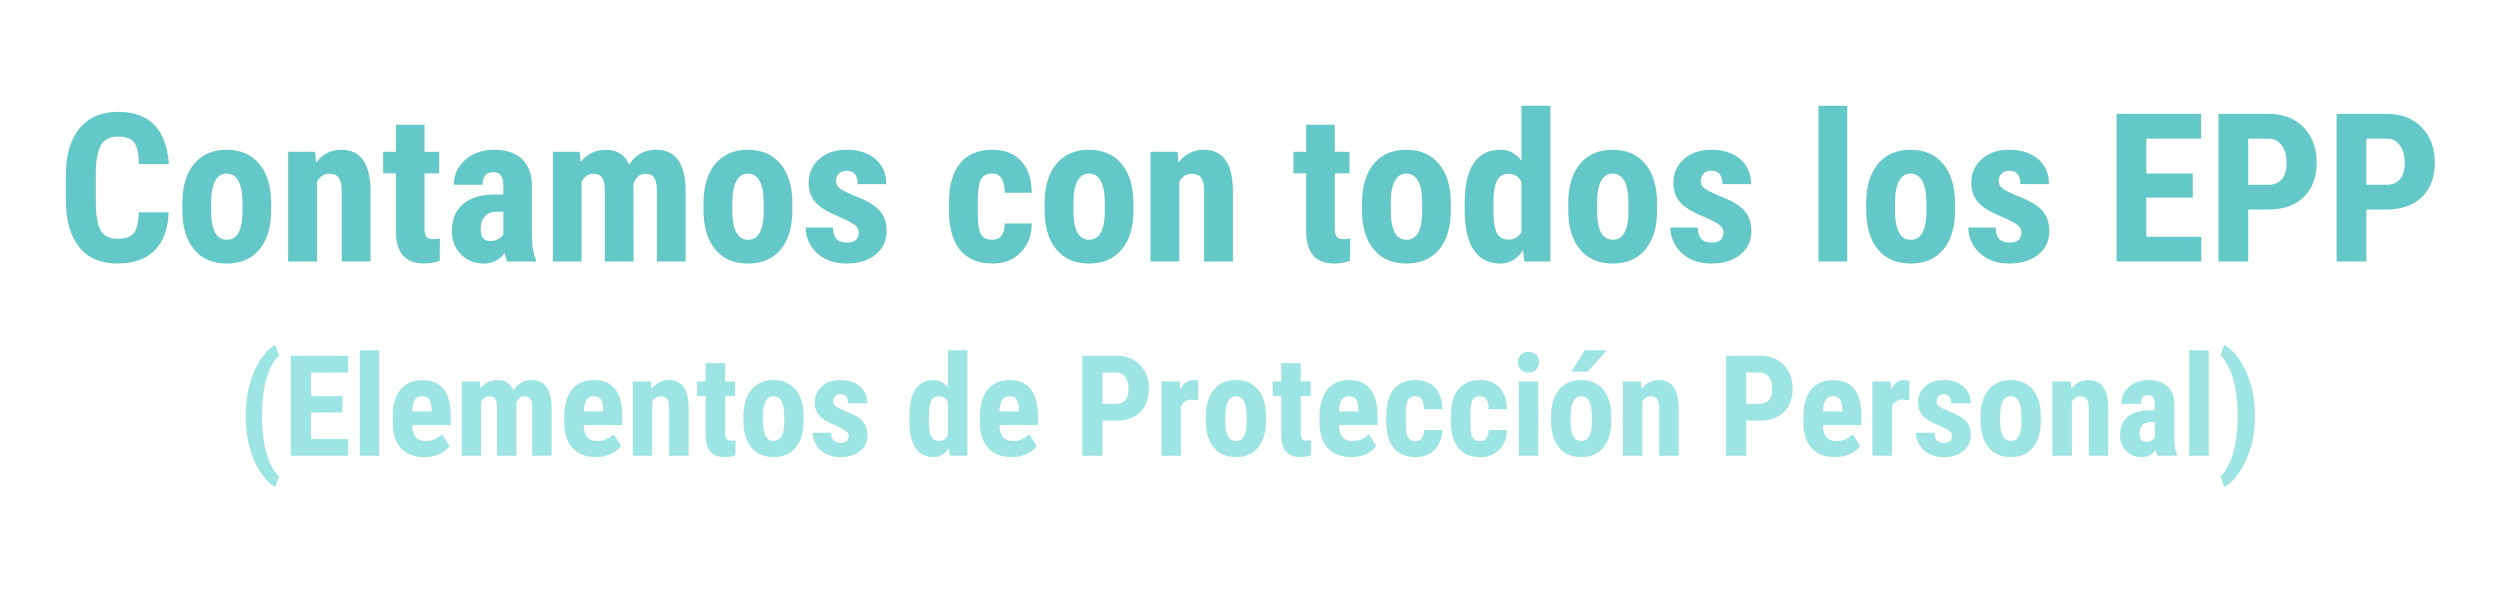 
<svg xmlns="http://www.w3.org/2000/svg" version="1.1" xmlns:xlink="http://www.w3.org/1999/xlink" preserveAspectRatio="none" x="0px" y="0px" width="190px" height="45px" viewBox="0 0 190 45">
<defs>
<g id="Layer1_0_FILL">
<path fill="#9DE4E4" stroke="none" d="
M -489.8 89.2
L -492.05 82.55
Q -497.1 85.2 -501.5 92.1 -505.95 99 -508.15 107.75 -510.4 116.5 -510.4 126
L -510.4 127.7
Q -510.3 137.05 -508.05 145.65 -505.85 154.3 -501.4 161.05 -497.05 167.8 -492.05 170.4
L -489.8 163.85
Q -494.75 159.1 -497.5 149.5 -500.3 139.8 -500.3 127.1
L -500.3 124.55
Q -500.2 112.3 -497.4 103 -494.6 93.7 -489.8 89.2
M -405.35 139.6
Q -407.3 137.25 -407.55 132.15
L -383.7 132.15 -383.7 126.25
Q -383.75 115.4 -388.15 109.85 -392.5 104.35 -401.15 104.35 -410.05 104.35 -414.8 110.25 -419.55 116.15 -419.55 127
L -419.55 130.65
Q -419.55 140.9 -414.35 146.45 -409.2 151.95 -399.95 151.95 -395 151.95 -390.8 150.1 -386.6 148.15 -384.4 145.1
L -389.1 137.85
Q -393.15 142 -399.15 142 -403.35 142 -405.35 139.6
M -407.5 123.75
Q -407.25 118.8 -405.8 116.55 -404.4 114.3 -401.25 114.3 -398.1 114.3 -396.85 116.45 -395.55 118.55 -395.5 122.65
L -395.5 123.75 -407.5 123.75
M -427.85 85.95
L -439.9 85.95 -439.9 151.1 -427.85 151.1 -427.85 85.95
M -447.1 89.3
L -482.5 89.3 -482.5 151.1 -447 151.1 -447 140.75 -470 140.75 -470 124.35 -450.6 124.35 -450.6 114.3 -470 114.3 -470 99.7 -447.1 99.7 -447.1 89.3
M -184.3 104.35
Q -193 104.35 -197.9 110.3 -202.85 116.2 -202.85 126.65
L -202.85 129.6
Q -202.85 140.1 -197.9 146.05 -193.05 151.95 -184.2 151.95 -175.4 151.95 -170.55 146.05 -165.65 140.15 -165.65 129.65
L -165.65 126.75
Q -165.65 116.2 -170.6 110.3 -175.5 104.35 -184.3 104.35
M -189.05 117.35
Q -187.35 114.3 -184.3 114.3 -181.1 114.3 -179.35 117.35 -177.65 120.4 -177.65 126.65
L -177.65 131.7
Q -178.15 142 -184.2 142 -190.8 142 -190.8 129.65
L -190.8 126.65
Q -190.8 120.4 -189.05 117.35
M -321.35 151.1
L -321.35 121
Q -321.65 104.35 -333.7 104.35 -341 104.35 -344.95 110.55 -347.8 104.35 -354.65 104.35 -361.25 104.35 -365.3 109.45
L -365.65 105.2 -376.9 105.2 -376.9 151.1 -364.9 151.1 -364.9 117.75
Q -363.05 114.4 -359.95 114.4 -357.25 114.4 -356.2 116.2 -355.1 117.9 -355.1 121.85
L -355.1 151.1 -343.1 151.1 -343.1 119.95 -343.2 118.5
Q -341.55 114.4 -338.2 114.4 -335.55 114.4 -334.45 116.1 -333.35 117.8 -333.35 121.8
L -333.35 151.1 -321.35 151.1
M -277.7 132.15
L -277.7 126.25
Q -277.75 115.4 -282.15 109.85 -286.5 104.35 -295.15 104.35 -304.05 104.35 -308.8 110.25 -313.55 116.15 -313.55 127
L -313.55 130.65
Q -313.55 140.9 -308.35 146.45 -303.2 151.95 -293.95 151.95 -289 151.95 -284.8 150.1 -280.6 148.15 -278.4 145.1
L -283.1 137.85
Q -287.15 142 -293.15 142 -297.35 142 -299.35 139.6 -301.3 137.25 -301.55 132.15
L -277.7 132.15
M -299.8 116.55
Q -298.4 114.3 -295.25 114.3 -292.1 114.3 -290.85 116.45 -289.55 118.55 -289.5 122.65
L -289.5 123.75 -301.5 123.75
Q -301.25 118.8 -299.8 116.55
M -259.55 109.75
L -259.9 105.2 -271.2 105.2 -271.2 151.1 -259.15 151.1 -259.15 117.75
Q -257.3 114.4 -254.05 114.4 -251.1 114.4 -249.9 116.2 -248.75 117.9 -248.75 121.8
L -248.75 151.1 -236.7 151.1 -236.7 120.95
Q -237.05 104.35 -248.9 104.35 -255.5 104.35 -259.55 109.75
M -214.15 93.9
L -226.2 93.9 -226.2 105.2 -231.5 105.2 -231.5 114.2 -226.2 114.2 -226.2 138.65
Q -226.05 151.95 -214.4 151.95 -210.85 151.95 -207.8 150.8
L -207.7 141.45
Q -208.8 141.75 -210.55 141.75 -212.7 141.75 -213.4 140.75 -214.15 139.75 -214.15 137
L -214.15 114.2 -208 114.2 -208 105.2 -214.15 105.2 -214.15 93.9
M -21.55 145.1
L -26.25 137.85
Q -30.3 142 -36.3 142 -40.5 142 -42.5 139.6 -44.45 137.25 -44.7 132.15
L -20.85 132.15 -20.85 126.25
Q -20.9 115.4 -25.3 109.85 -29.65 104.35 -38.3 104.35 -47.2 104.35 -51.95 110.25 -56.7 116.15 -56.7 127
L -56.7 130.65
Q -56.7 140.9 -51.5 146.45 -46.35 151.95 -37.1 151.95 -32.15 151.95 -27.95 150.1 -23.75 148.15 -21.55 145.1
M -38.4 114.3
Q -35.25 114.3 -34 116.45 -32.7 118.55 -32.65 122.65
L -32.65 123.75 -44.65 123.75
Q -44.4 118.8 -42.95 116.55 -41.55 114.3 -38.4 114.3
M -126.3 118.7
Q -126.3 112.15 -130.85 108.25 -135.4 104.35 -142.95 104.35 -150.1 104.35 -154.45 108.3 -158.8 112.2 -158.8 118.2 -158.8 123 -156 126.25 -153.25 129.45 -145.85 132.45 -140.8 134.7 -139.3 136 -137.85 137.25 -137.85 138.8 -137.85 143.15 -142.7 143.15 -145.85 143.15 -147.2 141.6 -148.6 140.05 -148.65 136.9
L -160.1 136.9
Q -160.1 140.95 -157.9 144.5 -155.7 148 -151.85 150 -148 151.95 -142.95 151.95 -135.45 151.95 -130.8 148.2 -126.2 144.5 -126.2 138.35 -126.2 133 -129.2 129.7 -132.25 126.35 -139.6 123.65 -144.65 121.5 -146 120.35 -147.35 119.15 -147.35 117.6 -147.35 115.5 -146.15 114.3 -144.9 113.1 -143 113.1 -138.3 113.1 -138.3 118.7
L -126.3 118.7
M -64.45 85.95
L -76.55 85.95 -76.55 108.9
Q -80.05 104.35 -85.35 104.35 -92.65 104.35 -96.45 109.9 -100.3 115.45 -100.3 126.75
L -100.3 130.2
Q -100.2 140.9 -96.4 146.45 -92.6 151.95 -85.4 151.95 -79.6 151.95 -75.9 146.45
L -75.35 151.1 -64.45 151.1 -64.45 85.95
M -86.7 117.05
Q -85.2 114.4 -81.9 114.4 -78.3 114.4 -76.55 117.8
L -76.55 138.75
Q -78.35 141.95 -81.9 141.95 -85.35 141.95 -86.8 139.25 -88.25 136.55 -88.25 129.75
L -88.25 126.55
Q -88.25 119.75 -86.7 117.05
M 681.3 119.5
Q 681.3 112.2 677.15 108.3 673 104.35 665.45 104.35 658.15 104.35 653.4 108.5 648.6 112.6 648.6 119
L 660.6 119
Q 660.6 113.7 665.1 113.7 667.15 113.7 668.2 115 669.25 116.25 669.25 119.35
L 669.25 123.05 665.6 123.05
Q 656.95 123.15 652.4 127.1 647.75 131.05 647.75 138.25 647.75 144.3 651.55 148.15 655.35 151.95 661.1 151.95 666.65 151.95 669.85 147.55 670.35 150.05 670.9 151.1
L 682.95 151.1 682.95 150.4
Q 681.35 147.05 681.3 141.1
L 681.3 119.5
M 659.8 137.45
Q 659.8 134.15 661.6 132.2 663.35 130.25 666.4 130.25
L 669.25 130.25 669.25 139.8
Q 668.6 140.9 667.2 141.7 665.8 142.55 663.8 142.55 659.8 142.55 659.8 137.45
M 702.55 85.95
L 690.5 85.95 690.5 151.1 702.55 151.1 702.55 85.95
M 724.95 97.65
Q 722.2 91.95 718.8 88.1 715.35 84.25 712.1 82.55
L 709.9 89.1
Q 714.85 94.05 717.65 103.85 720.4 113.55 720.4 125.9
L 720.4 128.15
Q 720.3 140.2 717.5 149.75 714.7 159.25 709.9 163.85
L 712.1 170.4
Q 717.1 167.85 721.6 161.2 726.05 154.55 728.6 145.7 731.1 136.9 731.1 127 731.1 117.55 729.4 110.45 727.7 103.3 724.95 97.65
M 115.1 110.3
Q 110.2 104.35 101.4 104.35 92.7 104.35 87.8 110.3 82.85 116.2 82.85 126.65
L 82.85 129.6
Q 82.85 140.1 87.8 146.05 92.65 151.95 101.5 151.95 110.3 151.95 115.15 146.05 120.05 140.15 120.05 129.65
L 120.05 126.75
Q 120.05 116.2 115.1 110.3
M 101.4 114.3
Q 104.6 114.3 106.35 117.35 108.05 120.4 108.05 126.65
L 108.05 131.7
Q 107.55 142 101.5 142 94.9 142 94.9 129.65
L 94.9 126.65
Q 94.9 120.4 96.65 117.35 98.35 114.3 101.4 114.3
M 78.15 116.75
L 78.25 104.9
Q 77 104.35 74.95 104.35 69.95 104.35 67.1 110.15
L 66.75 105.2 55.45 105.2 55.45 151.1 67.5 151.1 67.5 120.75
Q 69.2 116.45 74.15 116.45
L 78.15 116.75
M 27.6 89.3
L 6.55 89.3 6.55 151.1 19.05 151.1 19.05 129.4 27.35 129.4
Q 36.9 129.4 42.3 124.1 47.7 118.85 47.7 109.75 47.7 100.7 42.25 95 36.8 89.3 27.6 89.3
M 19.05 119
L 19.05 99.7 27.75 99.7
Q 31.1 99.75 33.1 102.5 35.1 105.25 35.1 109.85 35.1 114.3 33.15 116.65 31.15 119 27.6 119
L 19.05 119
M 141.5 93.9
L 129.45 93.9 129.45 105.2 124.15 105.2 124.15 114.2 129.45 114.2 129.45 138.65
Q 129.6 151.95 141.25 151.95 144.8 151.95 147.85 150.8
L 147.95 141.45
Q 146.85 141.75 145.1 141.75 142.95 141.75 142.25 140.75 141.5 139.75 141.5 137
L 141.5 114.2 147.65 114.2 147.65 105.2 141.5 105.2 141.5 93.9
M 288.3 151.1
L 288.3 105.2 276.25 105.2 276.25 151.1 288.3 151.1
M 308.8 99.1
L 318.8 99.1 330.6 85.95 317.1 85.95 308.8 99.1
M 173.5 142
Q 169.3 142 167.3 139.6 165.35 137.25 165.1 132.15
L 188.95 132.15 188.95 126.25
Q 188.9 115.4 184.5 109.85 180.15 104.35 171.5 104.35 162.6 104.35 157.85 110.25 153.1 116.15 153.1 127
L 153.1 130.65
Q 153.1 140.9 158.3 146.45 163.45 151.95 172.7 151.95 177.65 151.95 181.85 150.1 186.05 148.15 188.25 145.1
L 183.55 137.85
Q 179.5 142 173.5 142
M 175.8 116.45
Q 177.1 118.55 177.15 122.65
L 177.15 123.75 165.15 123.75
Q 165.4 118.8 166.85 116.55 168.25 114.3 171.4 114.3 174.55 114.3 175.8 116.45
M 234.3 126.55
L 234.3 130.2
Q 234.35 140.9 239.05 146.45 243.7 151.95 252.55 151.95 259.75 151.95 264.3 147.3 268.8 142.7 268.9 135.2
L 257.6 135.2
Q 257.55 142 252.3 142 250 142 248.7 140.95 247.45 139.9 246.9 137.7 246.35 135.45 246.35 129.85
L 246.35 125.15
Q 246.4 118.75 247.75 116.55 249.15 114.3 252.25 114.3 255.1 114.3 256.35 116.4 257.55 118.45 257.6 122.35
L 268.9 122.35
Q 268.8 113.7 264.45 109.05 260.1 104.35 252.5 104.35 243.5 104.35 238.9 110.05 234.3 115.7 234.3 126.55
M 228.95 122.35
Q 228.85 113.7 224.5 109.05 220.15 104.35 212.55 104.35 203.55 104.35 198.95 110.05 194.35 115.7 194.35 126.55
L 194.35 130.2
Q 194.4 140.9 199.1 146.45 203.75 151.95 212.6 151.95 219.8 151.95 224.35 147.3 228.85 142.7 228.95 135.2
L 217.65 135.2
Q 217.6 142 212.35 142 210.05 142 208.75 140.95 207.5 139.9 206.95 137.7 206.4 135.45 206.4 129.85
L 206.4 125.15
Q 206.45 118.75 207.8 116.55 209.2 114.3 212.3 114.3 215.15 114.3 216.4 116.4 217.6 118.45 217.65 122.35
L 228.95 122.35
M 275.7 93.3
Q 275.7 96.05 277.5 97.9 279.25 99.7 282.25 99.7 285.25 99.7 287.05 97.9 288.8 96.05 288.8 93.3 288.8 90.5 287 88.75 285.25 86.95 282.25 86.95 279.3 86.95 277.5 88.75 275.7 90.5 275.7 93.3
M 333.4 129.65
L 333.4 126.75
Q 333.4 116.2 328.45 110.3 323.55 104.35 314.75 104.35 306.05 104.35 301.15 110.3 296.2 116.2 296.2 126.65
L 296.2 129.6
Q 296.2 140.1 301.15 146.05 306 151.95 314.85 151.95 323.65 151.95 328.5 146.05 333.4 140.15 333.4 129.65
M 310 117.35
Q 311.7 114.3 314.75 114.3 317.95 114.3 319.7 117.35 321.4 120.4 321.4 126.65
L 321.4 131.7
Q 320.9 142 314.85 142 308.25 142 308.25 129.65
L 308.25 126.65
Q 308.25 120.4 310 117.35
M 352.2 109.75
L 351.85 105.2 340.55 105.2 340.55 151.1 352.6 151.1 352.6 117.75
Q 354.45 114.4 357.7 114.4 360.65 114.4 361.85 116.2 363 117.9 363 121.8
L 363 151.1 375.05 151.1 375.05 120.95
Q 374.7 104.35 362.85 104.35 356.25 104.35 352.2 109.75
M 440 95
Q 434.55 89.3 425.35 89.3
L 404.3 89.3 404.3 151.1 416.8 151.1 416.8 129.4 425.1 129.4
Q 434.65 129.4 440.05 124.1 445.45 118.85 445.45 109.75 445.45 100.7 440 95
M 430.9 116.65
Q 428.9 119 425.35 119
L 416.8 119 416.8 99.7 425.5 99.7
Q 428.85 99.75 430.85 102.5 432.85 105.25 432.85 109.85 432.85 114.3 430.9 116.65
M 618 117.75
Q 619.85 114.4 623.1 114.4 626.05 114.4 627.25 116.2 628.4 117.9 628.4 121.8
L 628.4 151.1 640.45 151.1 640.45 120.95
Q 640.1 104.35 628.25 104.35 621.65 104.35 617.6 109.75
L 617.25 105.2 605.95 105.2 605.95 151.1 618 151.1 618 117.75
M 487.95 132.15
L 487.95 126.25
Q 487.9 115.4 483.5 109.85 479.15 104.35 470.5 104.35 461.6 104.35 456.85 110.25 452.1 116.15 452.1 127
L 452.1 130.65
Q 452.1 140.9 457.3 146.45 462.45 151.95 471.7 151.95 476.65 151.95 480.85 150.1 485.05 148.15 487.25 145.1
L 482.55 137.85
Q 478.5 142 472.5 142 468.3 142 466.3 139.6 464.35 137.25 464.1 132.15
L 487.95 132.15
M 465.85 116.55
Q 467.25 114.3 470.4 114.3 473.55 114.3 474.8 116.45 476.1 118.55 476.15 122.65
L 476.15 123.75 464.15 123.75
Q 464.4 118.8 465.85 116.55
M 513.45 116.45
L 517.45 116.75 517.55 104.9
Q 516.3 104.35 514.25 104.35 509.25 104.35 506.4 110.15
L 506.05 105.2 494.75 105.2 494.75 151.1 506.8 151.1 506.8 120.75
Q 508.5 116.45 513.45 116.45
M 561.6 126.65
L 561.6 129.6
Q 561.6 140.1 566.55 146.05 571.4 151.95 580.25 151.95 589.05 151.95 593.9 146.05 598.8 140.15 598.8 129.65
L 598.8 126.75
Q 598.8 116.2 593.85 110.3 588.95 104.35 580.15 104.35 571.45 104.35 566.55 110.3 561.6 116.2 561.6 126.65
M 575.4 117.35
Q 577.1 114.3 580.15 114.3 583.35 114.3 585.1 117.35 586.8 120.4 586.8 126.65
L 586.8 131.7
Q 586.3 142 580.25 142 573.65 142 573.65 129.65
L 573.65 126.65
Q 573.65 120.4 575.4 117.35
M 555.45 118.7
Q 555.45 112.15 550.9 108.25 546.35 104.35 538.8 104.35 531.65 104.35 527.3 108.3 522.95 112.2 522.95 118.2 522.95 123 525.75 126.25 528.5 129.45 535.9 132.45 540.95 134.7 542.45 136 543.9 137.25 543.9 138.8 543.9 143.15 539.05 143.15 535.9 143.15 534.55 141.6 533.15 140.05 533.1 136.9
L 521.65 136.9
Q 521.65 140.95 523.85 144.5 526.05 148 529.9 150 533.75 151.95 538.8 151.95 546.3 151.95 550.95 148.2 555.55 144.5 555.55 138.35 555.55 133 552.55 129.7 549.5 126.35 542.15 123.65 537.1 121.5 535.75 120.35 534.4 119.15 534.4 117.6 534.4 115.5 535.6 114.3 536.85 113.1 538.75 113.1 543.45 113.1 543.45 118.7
L 555.45 118.7 Z"/>

<path fill="#64C8C8" stroke="none" d="
M -58.05 -0.3
L -58.05 -7.2
Q -57.9 -16.65 -55.9 -19.9 -53.9 -23.25 -49.25 -23.25 -45.05 -23.25 -43.25 -20.15 -41.4 -17.1 -41.35 -11.4
L -24.7 -11.4
Q -24.8 -24.1 -31.25 -31 -37.7 -37.95 -48.95 -37.95 -62.25 -37.95 -69 -29.55 -75.85 -21.15 -75.85 -5.2
L -75.85 0.2
Q -75.7 16.05 -68.8 24.2 -61.9 32.35 -48.8 32.35 -38.2 32.35 -31.5 25.5 -24.8 18.7 -24.7 7.6
L -41.35 7.6
Q -41.5 17.65 -49.2 17.65 -52.65 17.65 -54.5 16.1 -56.4 14.55 -57.2 11.3 -58.05 8 -58.05 -0.3
M -134.15 -9.45
Q -141.6 -12.65 -143.6 -14.35 -145.6 -16.1 -145.6 -18.35 -145.6 -21.5 -143.8 -23.25 -142 -25 -139.15 -25 -132.25 -25 -132.25 -16.7
L -114.55 -16.7
Q -114.55 -26.45 -121.25 -32.2 -127.95 -37.95 -139.1 -37.95 -149.7 -37.95 -156.1 -32.15 -162.55 -26.35 -162.55 -17.45 -162.55 -10.4 -158.4 -5.6 -154.35 -0.85 -143.35 3.6 -135.9 6.85 -133.7 8.8 -131.6 10.65 -131.6 12.95 -131.6 19.4 -138.7 19.4 -143.35 19.4 -145.35 17.05 -147.45 14.75 -147.55 10.1
L -164.4 10.1
Q -164.4 16.1 -161.15 21.3 -157.95 26.55 -152.25 29.45 -146.55 32.35 -139.1 32.35 -128 32.35 -121.15 26.85 -114.35 21.3 -114.35 12.25 -114.35 4.4 -118.8 -0.5 -123.3 -5.45 -134.15 -9.45
M -227.5 -5
L -227.5 -0.65
Q -227.5 14.85 -220.25 23.65 -213.05 32.35 -200 32.35 -187.05 32.35 -179.8 23.65 -172.6 14.95 -172.6 -0.55
L -172.6 -4.85
Q -172.6 -20.4 -179.9 -29.2 -187.15 -37.95 -200.15 -37.95 -212.95 -37.95 -220.25 -29.2 -227.5 -20.4 -227.5 -5
M -209.7 -0.55
L -209.7 -5
Q -209.7 -14.25 -207.15 -18.7 -204.65 -23.25 -200.15 -23.25 -195.45 -23.25 -192.85 -18.7 -190.3 -14.25 -190.3 -5
L -190.35 2.45
Q -191.05 17.65 -200 17.65 -209.7 17.65 -209.7 -0.55
M -304 -36.7
L -320.6 -36.7 -320.6 31.1 -302.85 31.1 -302.85 -18.15
Q -300.15 -23.1 -295.6 -23.1 -291.55 -23.1 -290 -20.5 -288.45 -17.9 -288.45 -12.1
L -288.45 31.1 -270.7 31.1 -270.8 -17.05
Q -268.4 -23.1 -263.45 -23.1 -259.55 -23.1 -257.9 -20.6 -256.3 -18.1 -256.3 -12.2
L -256.3 31.1 -238.55 31.1 -238.55 -13.35
Q -239 -37.95 -256.8 -37.95 -267.55 -37.95 -273.4 -28.8 -277.6 -37.95 -287.75 -37.95 -297.5 -37.95 -303.45 -30.45
L -304 -36.7
M -374.65 -31.8
Q -381.75 -25.75 -381.75 -16.35
L -364 -16.35
Q -364 -24.1 -357.35 -24.1 -354.35 -24.1 -352.8 -22.25 -351.2 -20.35 -351.2 -15.8
L -351.2 -10.3 -356.6 -10.3
Q -369.4 -10.2 -376.15 -4.35 -383 1.45 -383 12.1 -383 21.05 -377.35 26.7 -371.75 32.35 -363.25 32.35 -355.1 32.35 -350.35 25.85 -349.6 29.55 -348.85 31.1
L -330.95 31.1 -330.95 30.05
Q -333.35 25.1 -333.5 16.3
L -333.5 -15.6
Q -333.5 -26.35 -339.55 -32.15 -345.7 -37.95 -356.85 -37.95 -367.65 -37.95 -374.65 -31.8
M -362.55 3.2
Q -360 0.35 -355.5 0.35
L -351.2 0.35 -351.2 14.45
Q -352.2 16.05 -354.3 17.25 -356.35 18.45 -359.3 18.45 -365.2 18.45 -365.2 10.9 -365.2 6.1 -362.55 3.2
M -417.6 -36.7
L -425.45 -36.7 -425.45 -23.4 -417.6 -23.4 -417.6 12.7
Q -417.4 32.35 -400.25 32.35 -395 32.35 -390.5 30.65
L -390.35 16.85
Q -392 17.3 -394.55 17.3 -397.7 17.3 -398.75 15.8 -399.9 14.3 -399.9 10.3
L -399.9 -23.4 -390.8 -23.4 -390.8 -36.7 -399.9 -36.7 -399.9 -53.4 -417.6 -53.4 -417.6 -36.7
M -467.45 -36.7
L -484.15 -36.7 -484.15 31.1 -466.35 31.1 -466.35 -18.15
Q -463.65 -23.1 -458.8 -23.1 -454.5 -23.1 -452.75 -20.5 -451.05 -17.9 -451.05 -12.15
L -451.05 31.1 -433.25 31.1 -433.25 -13.45
Q -433.75 -37.95 -451.25 -37.95 -460.95 -37.95 -466.95 -30
L -467.45 -36.7
M -549.55 -5
L -549.55 -0.65
Q -549.55 14.85 -542.3 23.65 -535.1 32.35 -522.05 32.35 -509.1 32.35 -501.85 23.65 -494.65 14.95 -494.65 -0.55
L -494.65 -4.85
Q -494.65 -20.4 -501.95 -29.2 -509.2 -37.95 -522.2 -37.95 -535 -37.95 -542.3 -29.2 -549.55 -20.4 -549.55 -5
M -531.75 -0.55
L -531.75 -5
Q -531.75 -14.25 -529.2 -18.7 -526.7 -23.25 -522.2 -23.25 -517.5 -23.25 -514.9 -18.7 -512.35 -14.25 -512.35 -5
L -512.4 2.45
Q -513.1 17.65 -522.05 17.65 -531.75 17.65 -531.75 -0.55
M -621.5 -22.25
L -621.5 -6.9
Q -621.5 12 -613.25 22.2 -605.05 32.35 -589.55 32.35 -574.8 32.35 -566.75 24.35 -558.65 16.3 -557.95 0.7
L -576.4 0.7
Q -576.75 10 -579.5 13.55 -582.3 17.05 -589.55 17.05 -596.95 17.05 -599.95 12 -603 6.9 -603 -6.7
L -603 -23.9
Q -602.85 -35.75 -599.75 -40.9 -596.7 -46.1 -589.3 -46.1 -582.05 -46.1 -579.25 -42.4 -576.6 -38.8 -576.35 -29.1
L -557.85 -29.1
Q -558.9 -44.75 -566.6 -53.05 -574.4 -61.4 -589.3 -61.4 -604.45 -61.4 -613 -51.2 -621.5 -41.05 -621.5 -22.25
M 562.3 -32.15
Q 555.85 -26.35 555.85 -17.45 555.85 -10.4 560 -5.6 564.05 -0.85 575.05 3.6 582.5 6.85 584.7 8.8 586.8 10.65 586.8 12.95 586.8 19.4 579.7 19.4 575.05 19.4 573.05 17.05 570.95 14.75 570.85 10.1
L 554 10.1
Q 554 16.1 557.25 21.3 560.45 26.55 566.15 29.45 571.85 32.35 579.3 32.35 590.4 32.35 597.25 26.85 604.05 21.3 604.05 12.25 604.05 4.4 599.6 -0.5 595.1 -5.45 584.25 -9.45 576.8 -12.65 574.8 -14.35 572.8 -16.1 572.8 -18.35 572.8 -21.5 574.6 -23.25 576.4 -25 579.25 -25 586.15 -25 586.15 -16.7
L 603.85 -16.7
Q 603.85 -26.45 597.15 -32.2 590.45 -37.95 579.3 -37.95 568.7 -37.95 562.3 -32.15
M 490.9 -5
L 490.9 -0.65
Q 490.9 14.85 498.15 23.65 505.35 32.35 518.4 32.35 531.35 32.35 538.6 23.65 545.8 14.95 545.8 -0.55
L 545.8 -4.85
Q 545.8 -20.4 538.5 -29.2 531.25 -37.95 518.25 -37.95 505.45 -37.95 498.15 -29.2 490.9 -20.4 490.9 -5
M 508.7 -0.55
L 508.7 -5
Q 508.7 -14.25 511.25 -18.7 513.75 -23.25 518.25 -23.25 522.95 -23.25 525.55 -18.7 528.1 -14.25 528.1 -5
L 528.05 2.45
Q 527.35 17.65 518.4 17.65 508.7 17.65 508.7 -0.55
M 479.2 -65.15
L 461.4 -65.15 461.4 31.1 479.2 31.1 479.2 -65.15
M 400.15 -9.45
Q 392.7 -12.65 390.7 -14.35 388.7 -16.1 388.7 -18.35 388.7 -21.5 390.5 -23.25 392.3 -25 395.15 -25 402.05 -25 402.05 -16.7
L 419.75 -16.7
Q 419.75 -26.45 413.05 -32.2 406.35 -37.95 395.2 -37.95 384.6 -37.95 378.2 -32.15 371.75 -26.35 371.75 -17.45 371.75 -10.4 375.9 -5.6 379.95 -0.85 390.95 3.6 398.4 6.85 400.6 8.8 402.7 10.65 402.7 12.95 402.7 19.4 395.6 19.4 390.95 19.4 388.95 17.05 386.85 14.75 386.75 10.1
L 369.9 10.1
Q 369.9 16.1 373.15 21.3 376.35 26.55 382.05 29.45 387.75 32.35 395.2 32.35 406.3 32.35 413.15 26.85 419.95 21.3 419.95 12.25 419.95 4.4 415.5 -0.5 411 -5.45 400.15 -9.45
M 306.8 -5
L 306.8 -0.65
Q 306.8 14.85 314.05 23.65 321.25 32.35 334.3 32.35 347.25 32.35 354.5 23.65 361.7 14.95 361.7 -0.55
L 361.7 -4.85
Q 361.7 -20.4 354.4 -29.2 347.15 -37.95 334.15 -37.95 321.35 -37.95 314.05 -29.2 306.8 -20.4 306.8 -5
M 324.6 -0.55
L 324.6 -5
Q 324.6 -14.25 327.15 -18.7 329.65 -23.25 334.15 -23.25 338.85 -23.25 341.45 -18.7 344 -14.25 344 -5
L 343.95 2.45
Q 343.25 17.65 334.3 17.65 324.6 17.65 324.6 -0.55
M 277.9 -31.2
Q 272.7 -37.95 264.9 -37.95 254.1 -37.95 248.45 -29.75 242.8 -21.55 242.8 -4.85
L 242.8 0.25
Q 242.95 16.05 248.6 24.2 254.15 32.35 264.8 32.35 273.4 32.35 278.85 24.2
L 279.65 31.1 295.8 31.1 295.8 -65.15 277.9 -65.15 277.9 -31.2
M 260.6 -0.4
L 260.6 -5.1
Q 260.6 -15.2 262.9 -19.15 265.15 -23.1 270 -23.1 275.3 -23.1 277.9 -18.1
L 277.9 12.85
Q 275.2 17.55 269.95 17.55 264.9 17.55 262.75 13.6 260.6 9.6 260.6 -0.4
M 179.35 -5
L 179.35 -0.65
Q 179.35 14.85 186.6 23.65 193.8 32.35 206.85 32.35 219.8 32.35 227.05 23.65 234.25 14.95 234.25 -0.55
L 234.25 -4.85
Q 234.25 -20.4 226.95 -29.2 219.7 -37.95 206.7 -37.95 193.9 -37.95 186.6 -29.2 179.35 -20.4 179.35 -5
M 197.15 -0.55
L 197.15 -5
Q 197.15 -14.25 199.7 -18.7 202.2 -23.25 206.7 -23.25 211.4 -23.25 214 -18.7 216.55 -14.25 216.55 -5
L 216.5 2.45
Q 215.8 17.65 206.85 17.65 197.15 17.65 197.15 -0.55
M 144.85 -36.7
L 137 -36.7 137 -23.4 144.85 -23.4 144.85 12.7
Q 145.05 32.35 162.2 32.35 167.45 32.35 171.95 30.65
L 172.1 16.85
Q 170.45 17.3 167.9 17.3 164.75 17.3 163.7 15.8 162.55 14.3 162.55 10.3
L 162.55 -23.4 171.65 -23.4 171.65 -36.7 162.55 -36.7 162.55 -53.4 144.85 -53.4 144.85 -36.7
M 65.4 -36.7
L 48.7 -36.7 48.7 31.1 66.5 31.1 66.5 -18.15
Q 69.2 -23.1 74.05 -23.1 78.35 -23.1 80.1 -20.5 81.8 -17.9 81.8 -12.15
L 81.8 31.1 99.6 31.1 99.6 -13.45
Q 99.1 -37.95 81.6 -37.95 71.9 -37.95 65.9 -30
L 65.4 -36.7
M 38.15 -0.55
L 38.15 -4.85
Q 38.15 -20.4 30.85 -29.2 23.6 -37.95 10.6 -37.95 -2.2 -37.95 -9.5 -29.2 -16.75 -20.4 -16.75 -5
L -16.75 -0.65
Q -16.75 14.85 -9.5 23.65 -2.3 32.35 10.75 32.35 23.7 32.35 30.95 23.65 38.15 14.95 38.15 -0.55
M 1.05 -0.55
L 1.05 -5
Q 1.05 -14.25 3.6 -18.7 6.1 -23.25 10.6 -23.25 15.3 -23.25 17.9 -18.7 20.45 -14.25 20.45 -5
L 20.4 2.45
Q 19.7 17.65 10.75 17.65 1.05 17.65 1.05 -0.55
M 834.25 -51.75
Q 826.15 -60.15 812.6 -60.15
L 781.55 -60.15 781.55 31.1 799.95 31.1 799.95 -1 812.25 -1
Q 826.35 -1 834.3 -8.75 842.25 -16.55 842.25 -29.95 842.25 -43.35 834.25 -51.75
M 799.95 -16.35
L 799.95 -44.8 812.8 -44.8
Q 817.75 -44.75 820.7 -40.65 823.65 -36.65 823.65 -29.8 823.65 -23.25 820.75 -19.8 817.9 -16.35 812.6 -16.35
L 799.95 -16.35
M 761.25 -51.75
Q 753.15 -60.15 739.6 -60.15
L 708.55 -60.15 708.55 31.1 726.95 31.1 726.95 -1 739.25 -1
Q 753.35 -1 761.3 -8.75 769.25 -16.55 769.25 -29.95 769.25 -43.35 761.25 -51.75
M 726.95 -16.35
L 726.95 -44.8 739.8 -44.8
Q 744.75 -44.75 747.7 -40.65 750.65 -36.65 750.65 -29.8 750.65 -23.25 747.75 -19.8 744.9 -16.35 739.6 -16.35
L 726.95 -16.35
M 664 -23.25
L 664 -44.8 697.85 -44.8 697.85 -60.15 645.6 -60.15 645.6 31.1 697.95 31.1 697.95 15.8 664 15.8 664 -8.4 692.7 -8.4 692.7 -23.25 664 -23.25 Z"/>
</g>
</defs>

<g transform="matrix( 0.123, 0, 0, 0.123, 81.45,16.05) ">
<use xlink:href="#Layer1_0_FILL"/>
</g>
</svg>
